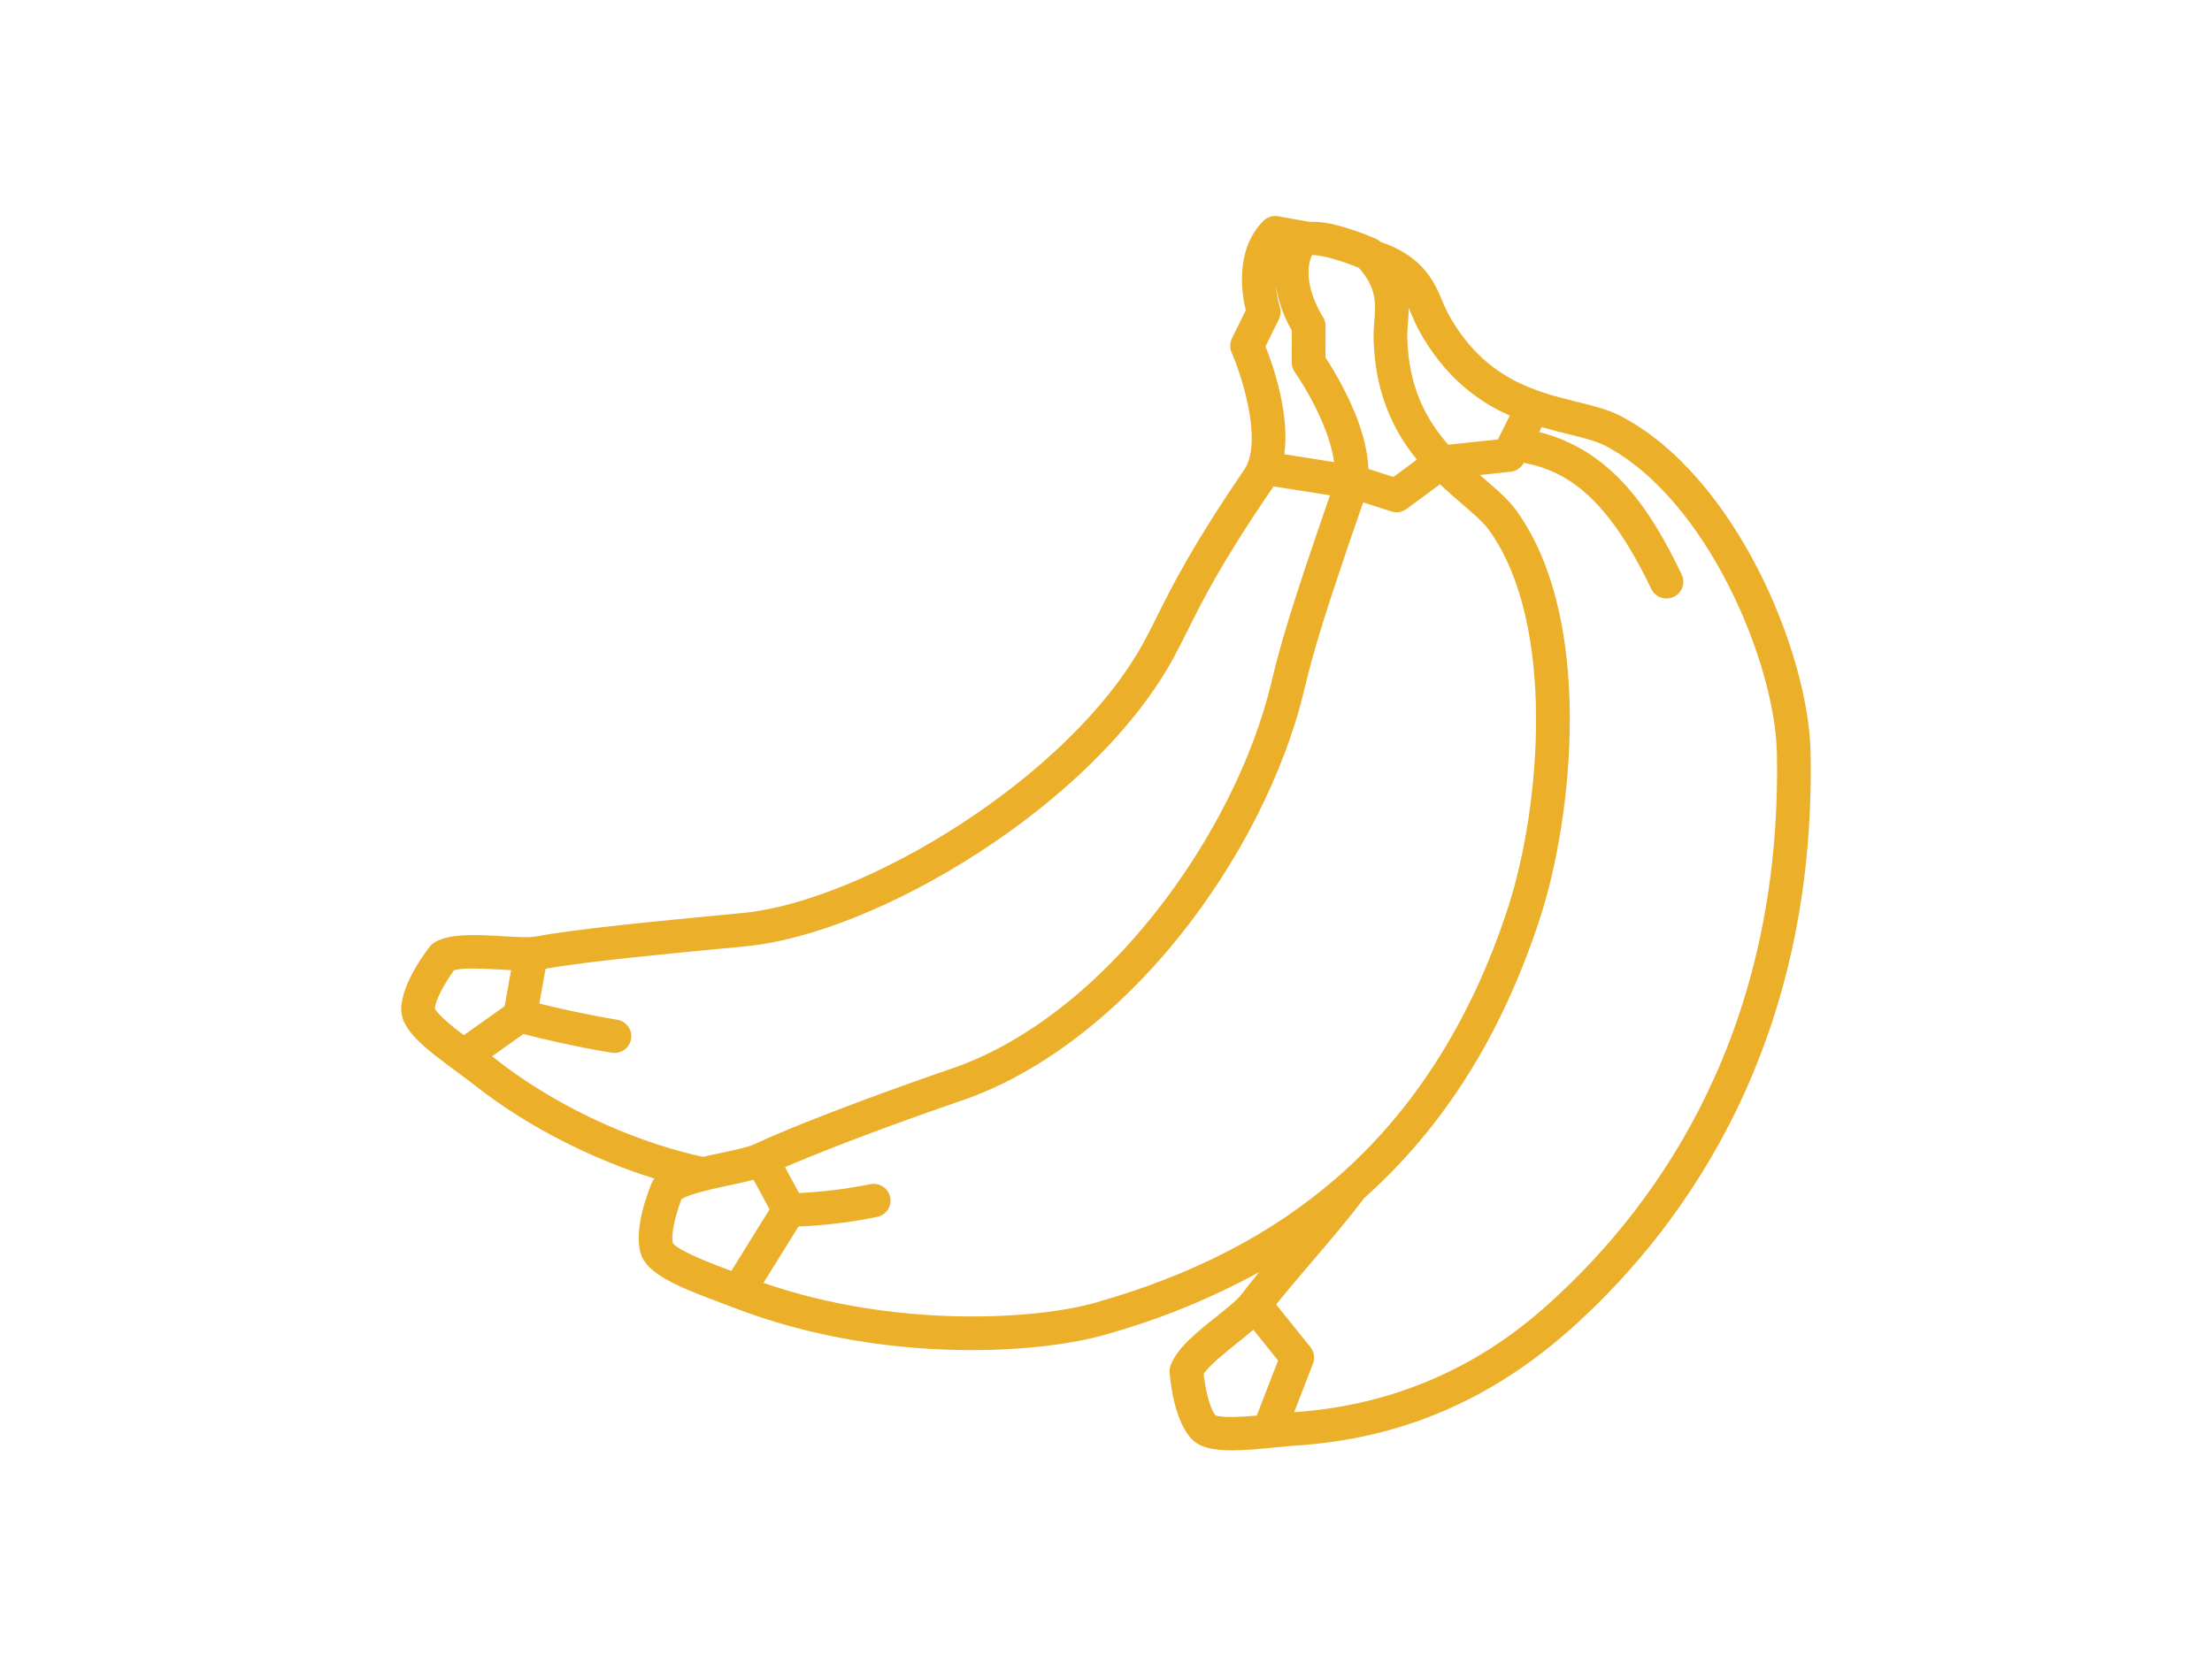 <svg width="215" height="161" viewBox="0 0 215 161" fill="none" xmlns="http://www.w3.org/2000/svg">
<path d="M157.492 40.428C156.301 39.809 154.831 39.447 153.275 39.063C149.245 38.069 144.23 36.833 140.755 30.497C140.554 30.11 140.372 29.714 140.211 29.31C139.452 27.502 138.412 25.026 134.418 23.595C134.347 23.571 134.275 23.551 134.202 23.536C134.062 23.396 133.898 23.282 133.716 23.201C132.646 22.741 131.546 22.348 130.425 22.026C129.818 21.857 128.524 21.495 127.287 21.572L124.239 21.026C123.974 20.978 123.701 20.997 123.445 21.078C123.189 21.16 122.957 21.304 122.77 21.496C120.014 24.328 120.686 28.531 121.087 30.166L119.737 32.905C119.633 33.117 119.576 33.348 119.571 33.584C119.566 33.82 119.613 34.054 119.708 34.27C120.548 36.175 122.454 41.836 121.312 44.91C121.309 44.917 121.306 44.924 121.304 44.931C121.206 45.199 121.076 45.454 120.917 45.692C115.886 53.049 113.901 57.031 112.452 59.938C111.998 60.85 111.606 61.637 111.177 62.421C103.977 75.603 83.974 87.608 72.212 88.757C71.488 88.828 70.647 88.908 69.726 88.995C64.243 89.518 55.956 90.308 52.079 91.045C51.918 91.073 51.756 91.09 51.593 91.097C51.575 91.097 51.558 91.099 51.539 91.1C50.831 91.132 49.816 91.073 48.825 91.014C46.362 90.87 43.816 90.72 42.274 91.592C42.088 91.697 41.925 91.837 41.794 92.004C41.314 92.614 38.928 95.78 39.002 98.236C39.06 100.147 41.214 101.865 44.494 104.265C45.05 104.672 45.574 105.057 45.967 105.369C51.666 109.892 58.227 112.903 63.605 114.577C63.508 114.693 63.427 114.823 63.366 114.961C63.055 115.694 61.545 119.472 62.279 121.875C62.88 123.843 65.847 125.082 69.971 126.617C70.411 126.78 70.817 126.932 71.163 127.067C79.132 130.178 87.46 131.254 94.433 131.254C99.823 131.254 104.403 130.611 107.375 129.765C112.6 128.315 117.639 126.269 122.39 123.668C121.779 124.411 121.191 125.146 120.649 125.862C120.256 126.382 119.221 127.209 118.22 128.009C116.299 129.544 114.312 131.132 113.761 132.806C113.695 133.008 113.669 133.22 113.685 133.432C113.743 134.203 114.12 138.139 115.838 139.907C116.635 140.727 117.936 141 119.715 141C120.922 141 122.349 140.874 123.988 140.709C124.676 140.64 125.326 140.573 125.828 140.543C136.312 139.893 145.327 135.971 153.386 128.555C163.996 118.793 176.529 101.257 175.983 73.149C175.795 63.399 168.668 46.233 157.492 40.428ZM136.844 31.471C136.882 31 136.922 30.489 136.923 29.941C137.012 30.142 137.099 30.347 137.188 30.56C137.392 31.068 137.622 31.565 137.878 32.05C140.406 36.66 143.624 39.017 146.749 40.403L145.591 42.723L140.77 43.233C138.664 40.85 136.904 37.685 136.781 32.818C136.771 32.406 136.807 31.952 136.844 31.471ZM127.517 24.801C128.311 24.755 130.296 25.292 132.079 26.039C133.832 28.017 133.716 29.505 133.58 31.217C133.526 31.776 133.502 32.338 133.507 32.9C133.607 36.837 134.618 40.197 136.598 43.171C136.955 43.707 137.331 44.209 137.719 44.684L135.439 46.371L133.004 45.585C132.94 43.706 132.355 41.544 131.249 39.12C130.552 37.606 129.743 36.145 128.83 34.749L128.838 31.686C128.839 31.363 128.743 31.048 128.562 30.78C128.539 30.746 126.371 27.395 127.517 24.801ZM124.383 29.811C124.194 29.168 124.071 28.508 124.016 27.841C124.269 29.352 124.793 30.806 125.562 32.134L125.553 35.237C125.553 35.572 125.656 35.899 125.849 36.173C126.946 37.732 129.248 41.671 129.673 44.922L124.834 44.164C125.374 40.2 123.738 35.516 123.003 33.676L124.302 31.042C124.491 30.658 124.52 30.215 124.383 29.81V29.811ZM45.081 100.64C43.893 99.735 42.536 98.625 42.276 98.054C42.314 97.157 43.324 95.431 44.138 94.319C45.058 94.048 47.263 94.178 48.632 94.259C48.993 94.28 49.34 94.3 49.677 94.317L49.05 97.819L45.081 100.64ZM48.014 102.831C47.955 102.784 47.889 102.734 47.827 102.686L50.87 100.523C52.328 100.9 55.688 101.726 59.474 102.346C59.901 102.412 60.336 102.307 60.685 102.056C61.034 101.805 61.269 101.427 61.34 101.005C61.41 100.583 61.309 100.15 61.06 99.801C60.811 99.452 60.432 99.214 60.008 99.14C56.913 98.633 54.06 97.969 52.422 97.561L53.028 94.176C56.891 93.484 64.772 92.732 70.039 92.23C70.963 92.142 71.806 92.062 72.533 91.991C85.342 90.738 106.27 78.225 114.056 63.97C114.514 63.132 114.938 62.28 115.387 61.379C116.873 58.4 118.721 54.69 123.627 47.517C123.679 47.441 123.724 47.363 123.772 47.286L129.271 48.148C125.554 58.877 124.493 62.491 123.561 66.397C120.124 80.803 107.535 98.776 92.417 103.916C88.928 105.102 78.7 108.729 73.33 111.236C72.715 111.523 71.404 111.801 70.137 112.07C69.536 112.197 68.932 112.326 68.341 112.465C62.889 111.321 54.807 108.223 48.014 102.831ZM71.08 123.559C69.647 123.026 66.02 121.67 65.395 120.862C65.177 119.952 65.726 117.919 66.241 116.58C66.724 116.272 67.65 115.988 68.638 115.74C68.746 115.725 68.852 115.699 68.954 115.663C69.602 115.507 70.26 115.368 70.82 115.249C71.708 115.059 72.524 114.886 73.242 114.691L74.8 117.569L71.08 123.559ZM106.475 126.643C100.614 128.308 86.974 129.143 74.207 124.718L77.612 119.236C80.176 119.132 82.727 118.822 85.241 118.309C85.666 118.224 86.041 117.975 86.282 117.617C86.522 117.258 86.61 116.819 86.524 116.396C86.439 115.974 86.188 115.602 85.826 115.363C85.465 115.125 85.022 115.038 84.597 115.123C82.31 115.587 79.99 115.874 77.659 115.982L76.299 113.47C81.775 111.09 90.357 108.054 93.478 106.991C100.897 104.469 108.432 98.77 114.696 90.944C120.467 83.733 124.86 75.059 126.748 67.147C127.665 63.304 128.72 59.723 132.495 48.839L135.233 49.721C135.482 49.801 135.747 49.821 136.005 49.779C136.264 49.736 136.508 49.633 136.718 49.478L139.961 47.078C140.696 47.773 141.417 48.395 142.075 48.961C143.213 49.94 144.196 50.786 144.764 51.581C151.274 60.694 149.746 78.494 146.581 88.223C143 99.229 137.334 108.124 129.74 114.659C123.468 120.057 115.858 123.977 106.475 126.643ZM122.152 137.619C120.624 137.749 118.743 137.851 118.14 137.59C117.561 136.902 117.139 134.949 116.989 133.582C117.487 132.77 119.208 131.394 120.276 130.54C120.834 130.094 121.356 129.676 121.823 129.273L124.227 132.265L122.152 137.619ZM151.16 126.174C148.42 128.695 140.102 136.343 125.789 137.288L127.62 132.564C127.722 132.3 127.753 132.013 127.71 131.733C127.666 131.453 127.55 131.189 127.372 130.968L124.04 126.823C125.128 125.451 126.345 124.027 127.622 122.536C129.327 120.543 131.088 118.484 132.582 116.481C140.356 109.568 146.021 100.522 149.697 89.222C152.839 79.565 155.003 60.296 147.435 49.702C146.639 48.588 145.464 47.577 144.221 46.507C144.095 46.398 143.967 46.288 143.839 46.177L146.832 45.861C147.101 45.832 147.359 45.738 147.582 45.586C147.805 45.434 147.987 45.23 148.111 44.992C152.456 45.821 156.301 48.496 160.495 57.246C160.586 57.44 160.715 57.614 160.875 57.759C161.035 57.903 161.221 58.015 161.425 58.087C161.628 58.16 161.844 58.191 162.059 58.181C162.275 58.17 162.487 58.117 162.682 58.025C162.877 57.933 163.051 57.804 163.196 57.644C163.34 57.485 163.451 57.299 163.523 57.096C163.595 56.894 163.625 56.68 163.613 56.466C163.601 56.252 163.546 56.042 163.452 55.849C160.494 49.678 156.751 43.806 149.606 42.003L149.846 41.523C150.768 41.793 151.655 42.012 152.485 42.217C153.904 42.567 155.131 42.869 155.973 43.307C165.936 48.482 172.541 64.476 172.71 73.213C173.232 100.117 161.279 116.863 151.16 126.174Z" fill="#EBAF29"/>
</svg>
